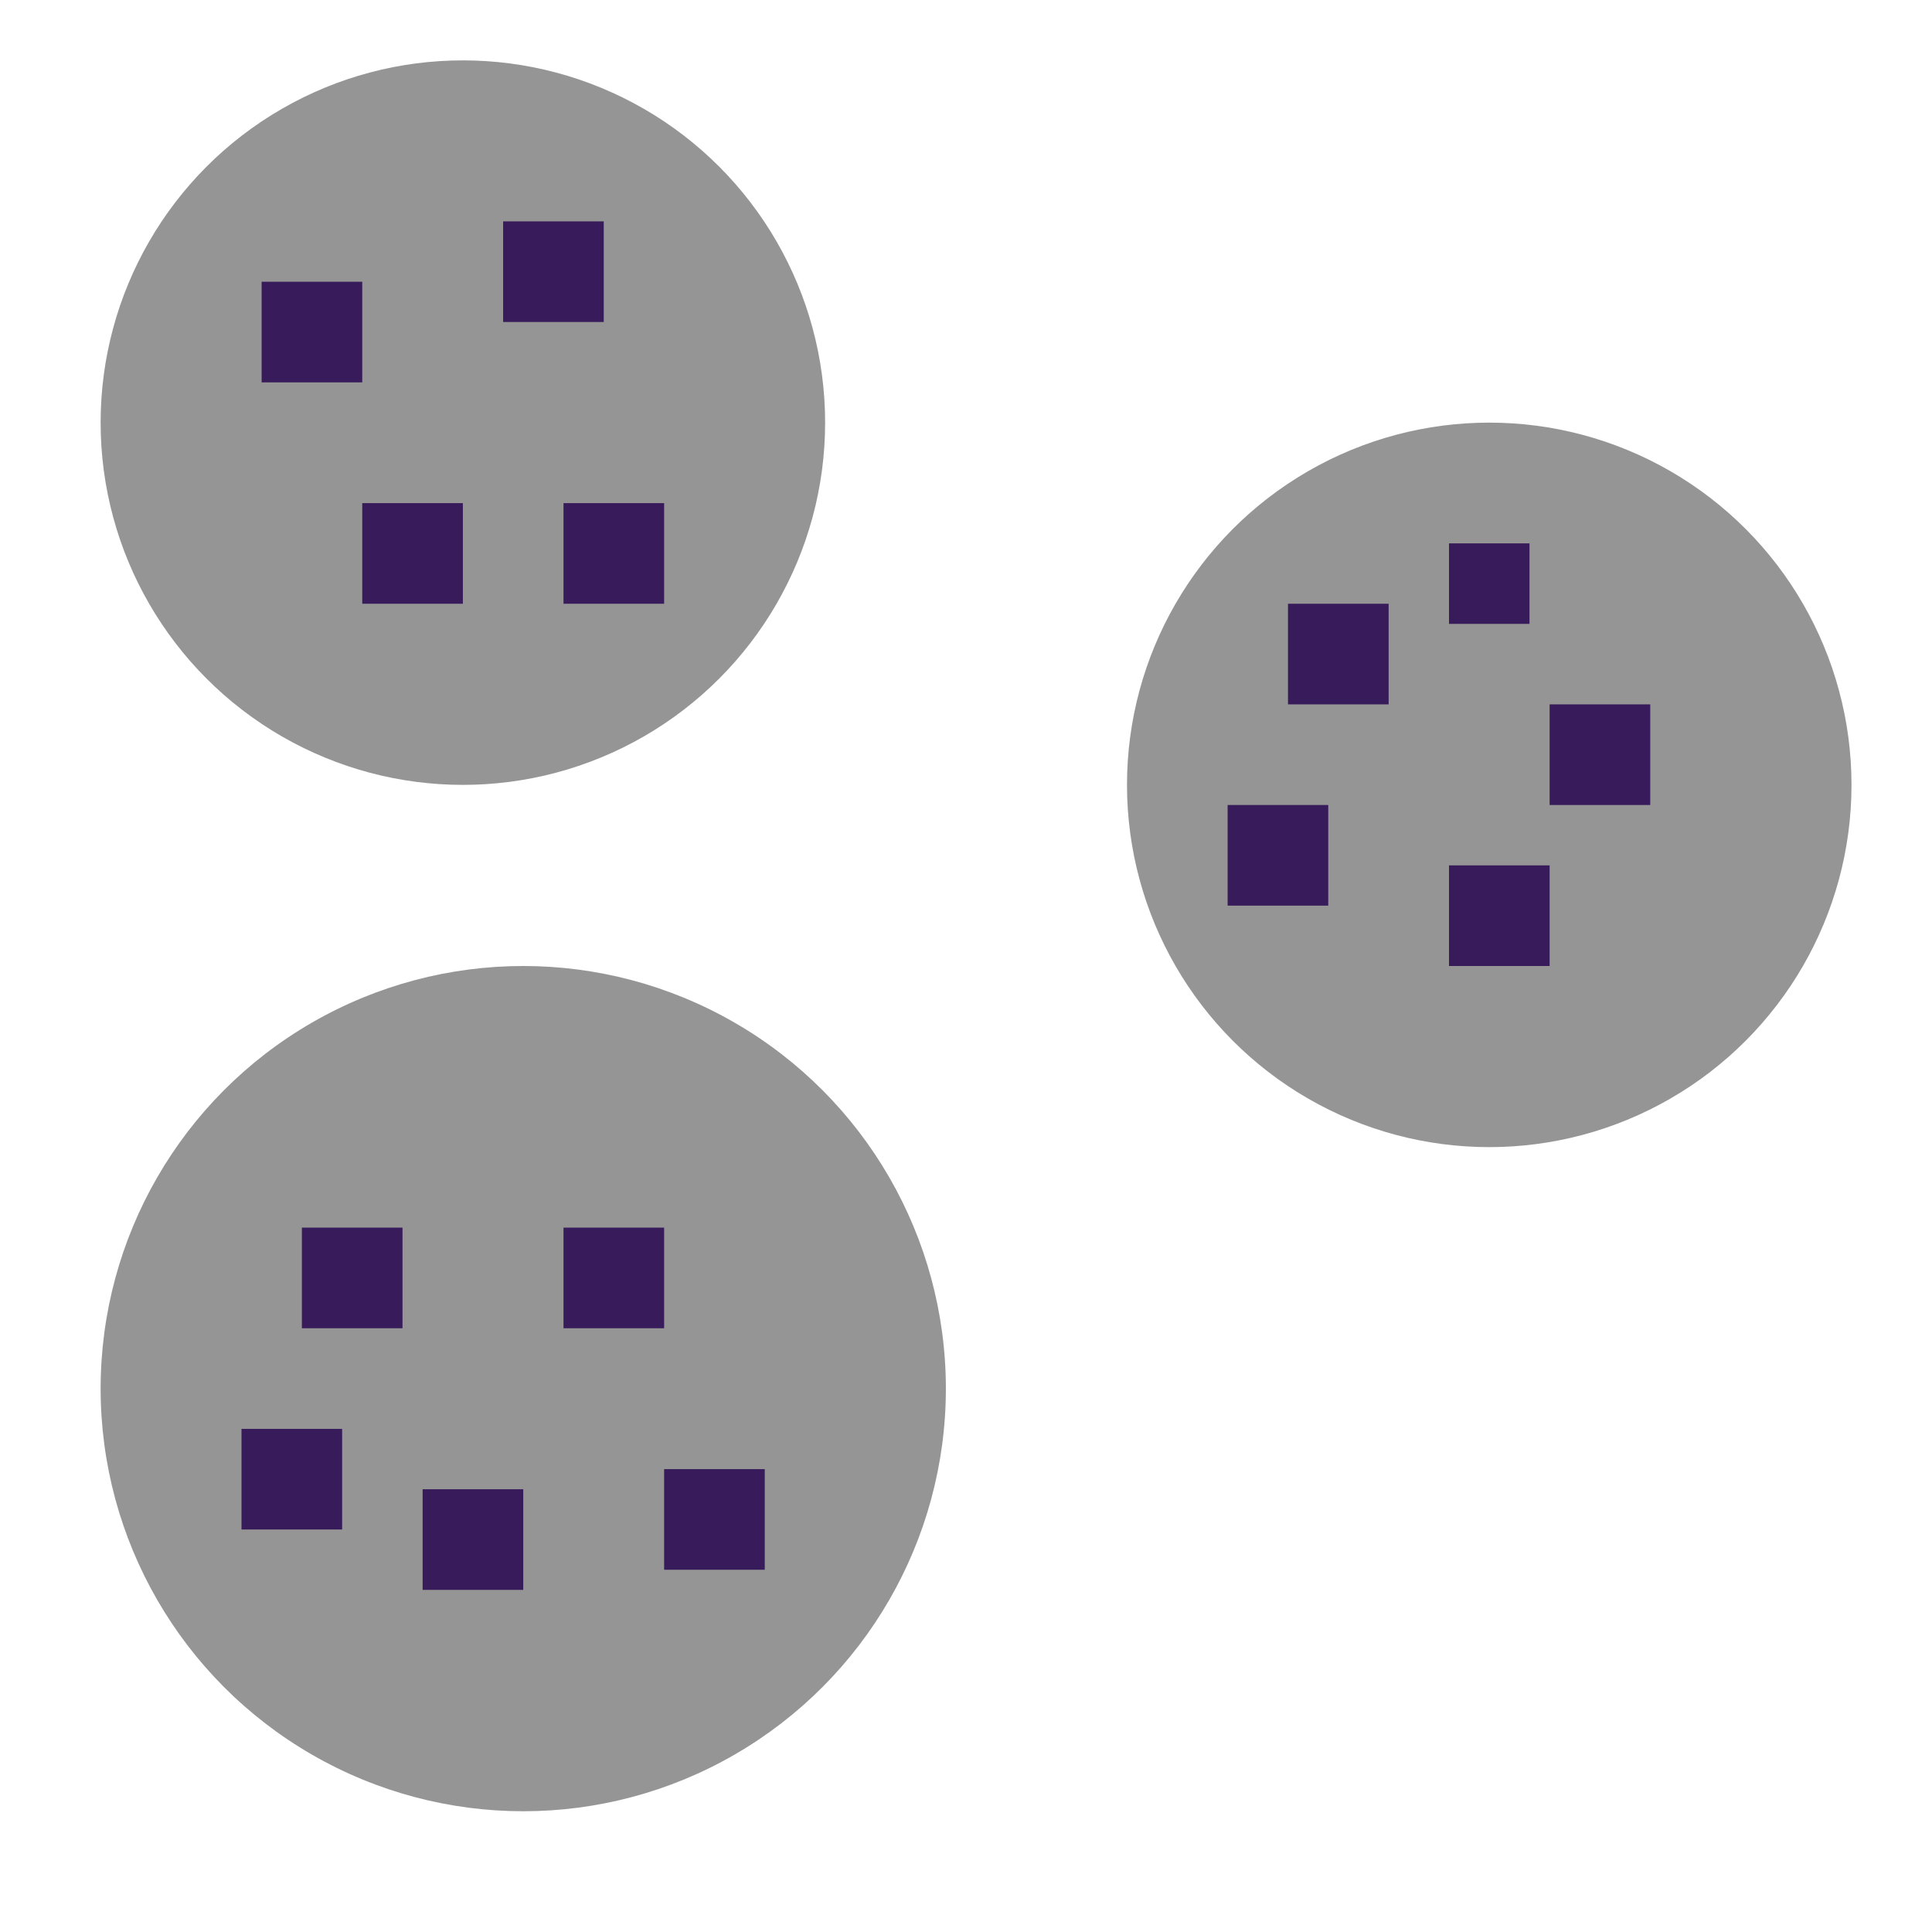 <svg width="96" height="96" viewBox="0 0 96 96" fill="none" xmlns="http://www.w3.org/2000/svg">
<circle cx="23" cy="21" r="18" fill="#2E2D2C" fill-opacity="0.5"/>
<circle cx="74" cy="39" r="18" fill="#2E2D2C" fill-opacity="0.5"/>
<circle cx="26" cy="69" r="21" fill="#2E2D2C" fill-opacity="0.5"/>
<rect x="13" y="14" width="5" height="5" fill="#371B5A"/>
<rect x="15" y="61" width="5" height="5" fill="#371B5A"/>
<rect x="33" y="73" width="5" height="5" fill="#371B5A"/>
<rect x="64" y="30" width="5" height="5" fill="#371B5A"/>
<rect x="61" y="40" width="5" height="5" fill="#371B5A"/>
<rect x="72" y="27" width="4" height="4" fill="#371B5A"/>
<rect x="77" y="35" width="5" height="5" fill="#371B5A"/>
<rect x="72" y="43" width="5" height="5" fill="#371B5A"/>
<rect x="12" y="71" width="5" height="5" fill="#371B5A"/>
<rect x="28" y="61" width="5" height="5" fill="#371B5A"/>
<rect x="21" y="74" width="5" height="5" fill="#371B5A"/>
<rect x="25" y="11" width="5" height="5" fill="#371B5A"/>
<rect x="18" y="25" width="5" height="5" fill="#371B5A"/>
<rect x="28" y="25" width="5" height="5" fill="#371B5A"/>
</svg>
